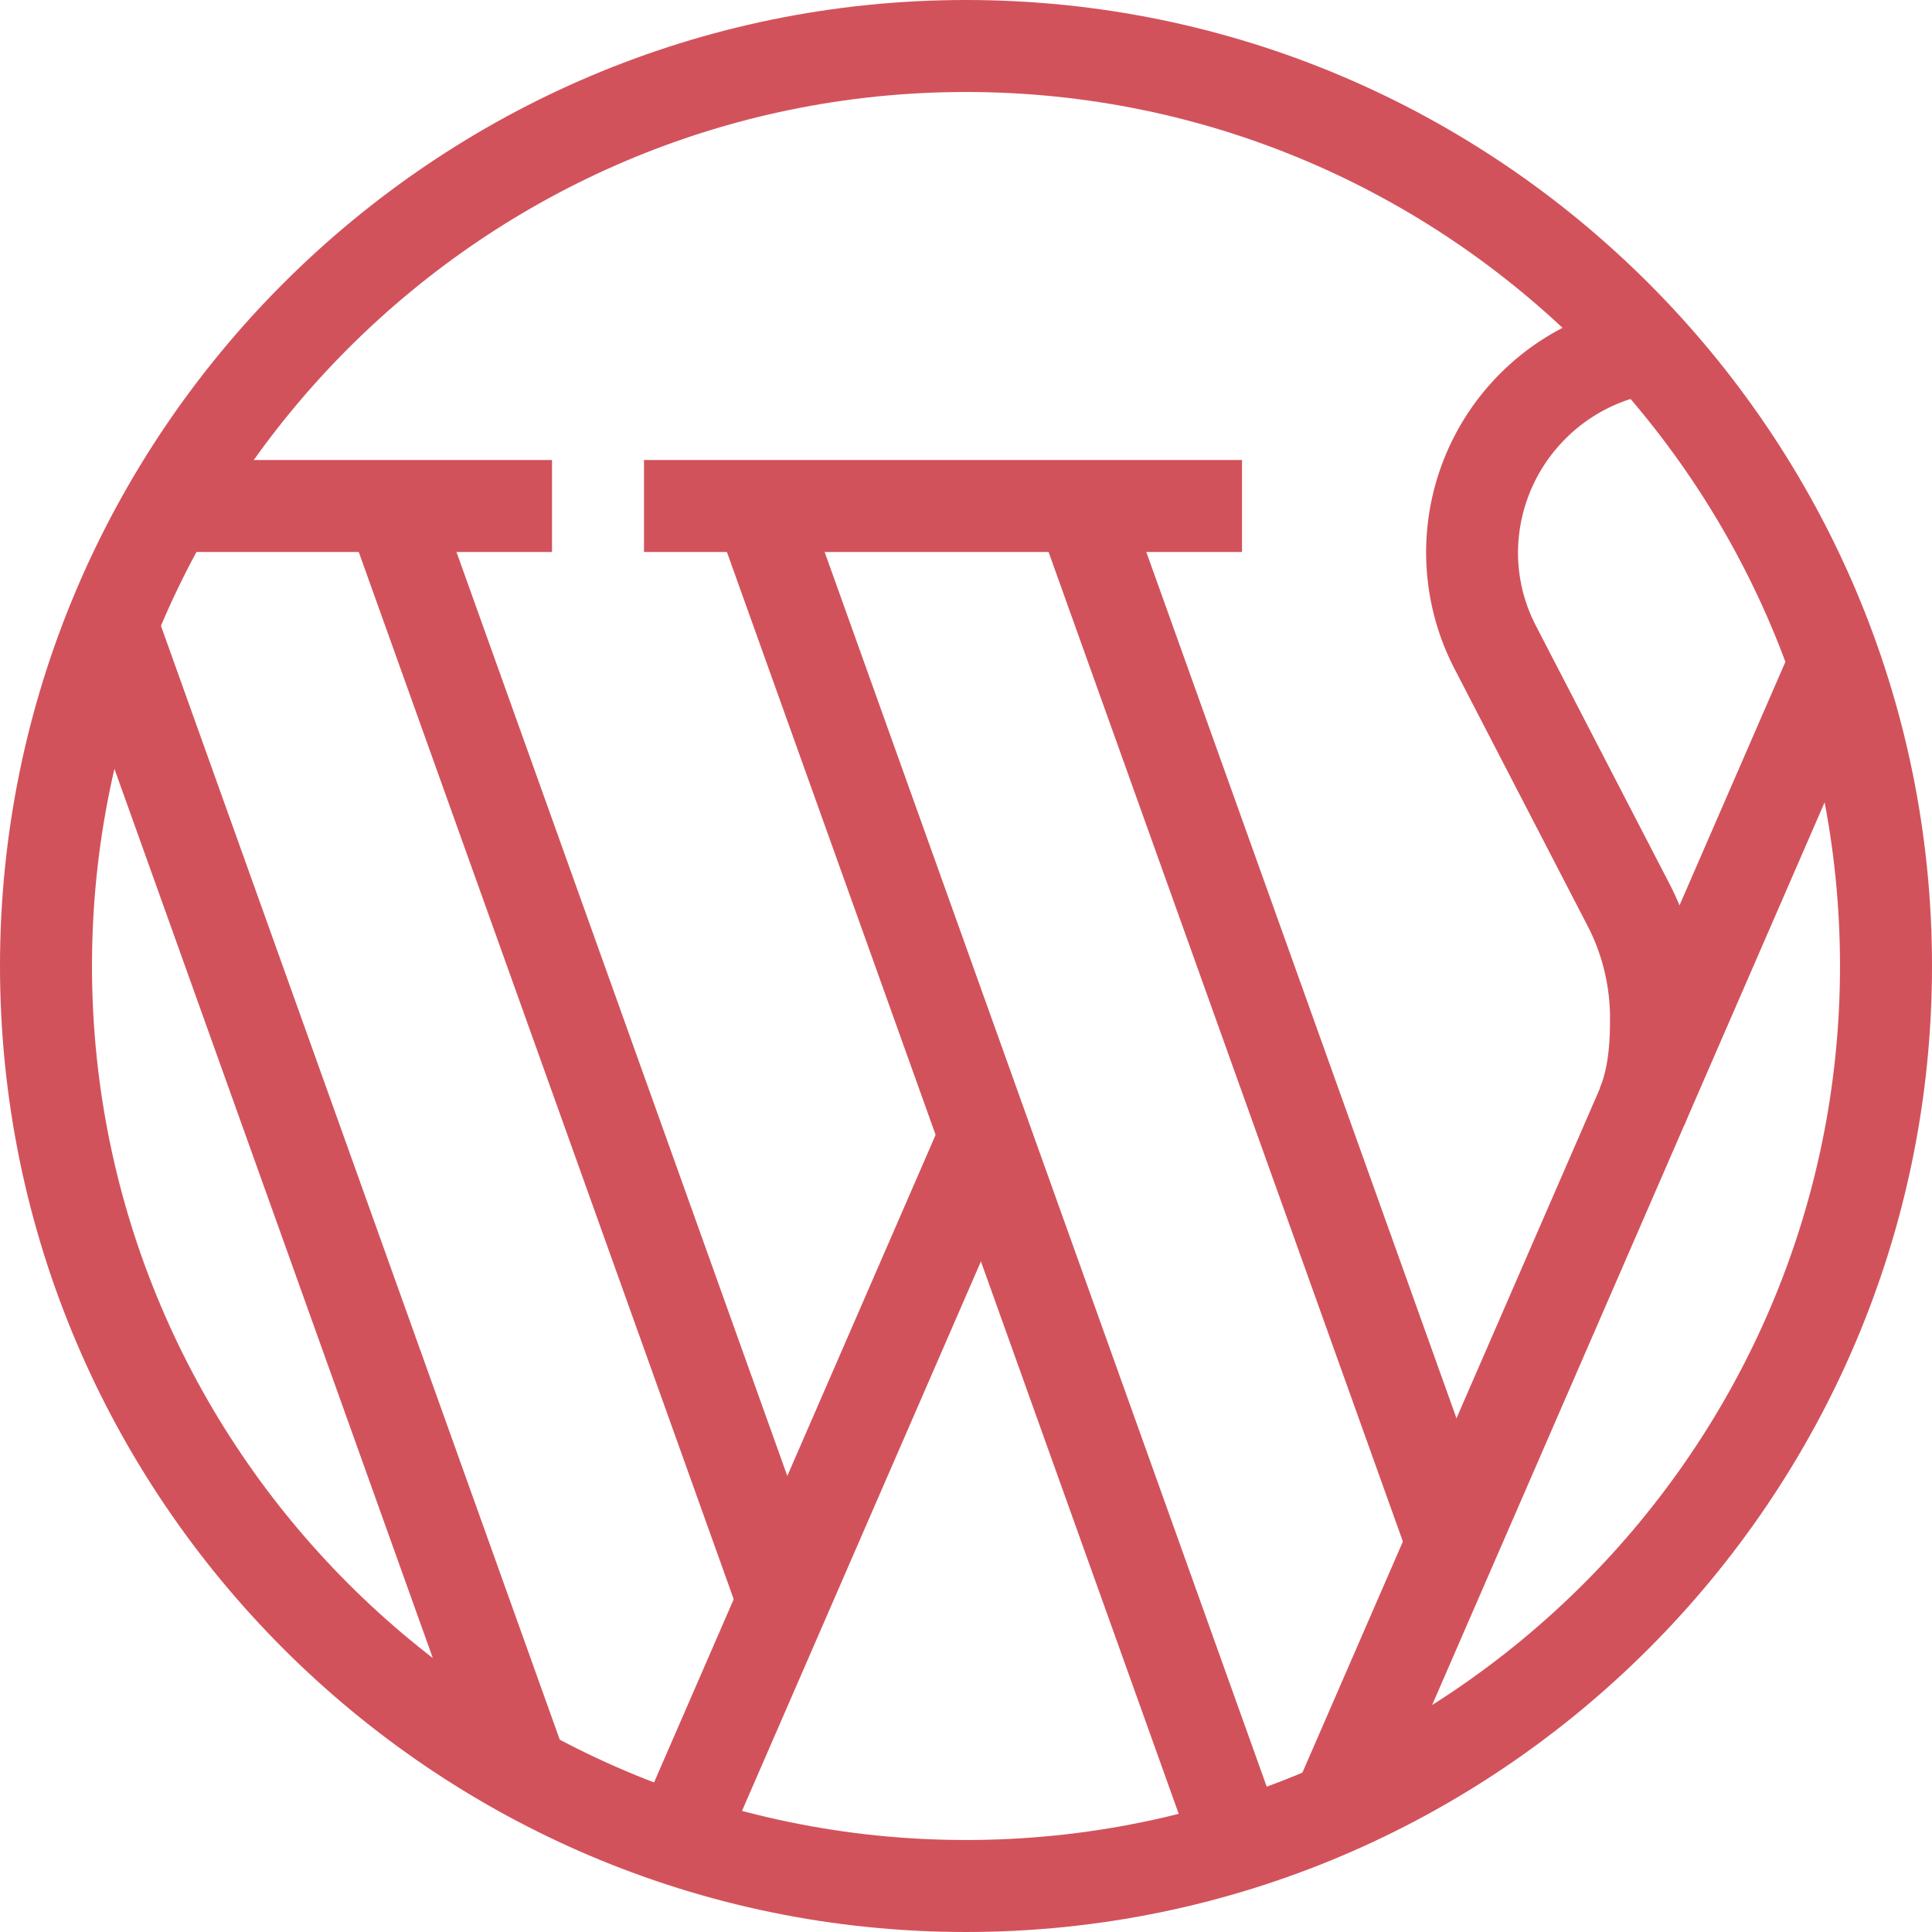 <svg xmlns="http://www.w3.org/2000/svg" version="1.1" xmlns:xlink="http://www.w3.org/1999/xlink" width="512" height="512" x="0" y="0" viewBox="0 0 448 448" style="enable-background:new 0 0 512 512" xml:space="preserve" class=""><g><path d="M224 448C100.535 448 0 347.465 0 224S100.535 0 224 0s224 100.535 224 224-100.535 224-224 224zm0-426.668C112.266 21.332 21.332 112.266 21.332 224S112.266 426.668 224 426.668 426.668 335.734 426.668 224 335.734 21.332 224 21.332zm0 0" fill="#d2525b" opacity="1" data-original="#000000"></path><path d="M149.332 106.668H288V128H149.332zM39.2 106.668H128V128H39.2zM300.266 415.05l115.476-265.577 19.563 8.507L319.828 423.56zM147.664 422.516l71.137-163.602 19.566 8.508-71.137 163.601zm0 0" fill="#d2525b" opacity="1" data-original="#000000"></path><path d="m166.105 121.145 20.086-7.192 111.16 310.457-20.085 7.192zM15.824 148.371l20.086-7.191 95.5 266.726-20.086 7.192zM80.73 121.129l20.086-7.192 90.758 253.481-20.086 7.191zM240.707 121.176l20.086-7.192 85.945 240.04-20.086 7.19zM390.535 260.934l-19.601-8.536c1.601-3.73 2.398-8.796 2.398-15.597a46.684 46.684 0 0 0-4.797-21.336L337.2 154.934a58.666 58.666 0 0 1 43.067-84.801l3.336 21.066C365.504 94.125 352.156 109.672 352 128a36.813 36.813 0 0 0 4.133 17.066l31.332 60.536a67.984 67.984 0 0 1 7.203 31.066c0 10-1.336 17.598-4.133 24.266zm0 0" fill="#d2525b" opacity="1" data-original="#000000"></path></g></svg>